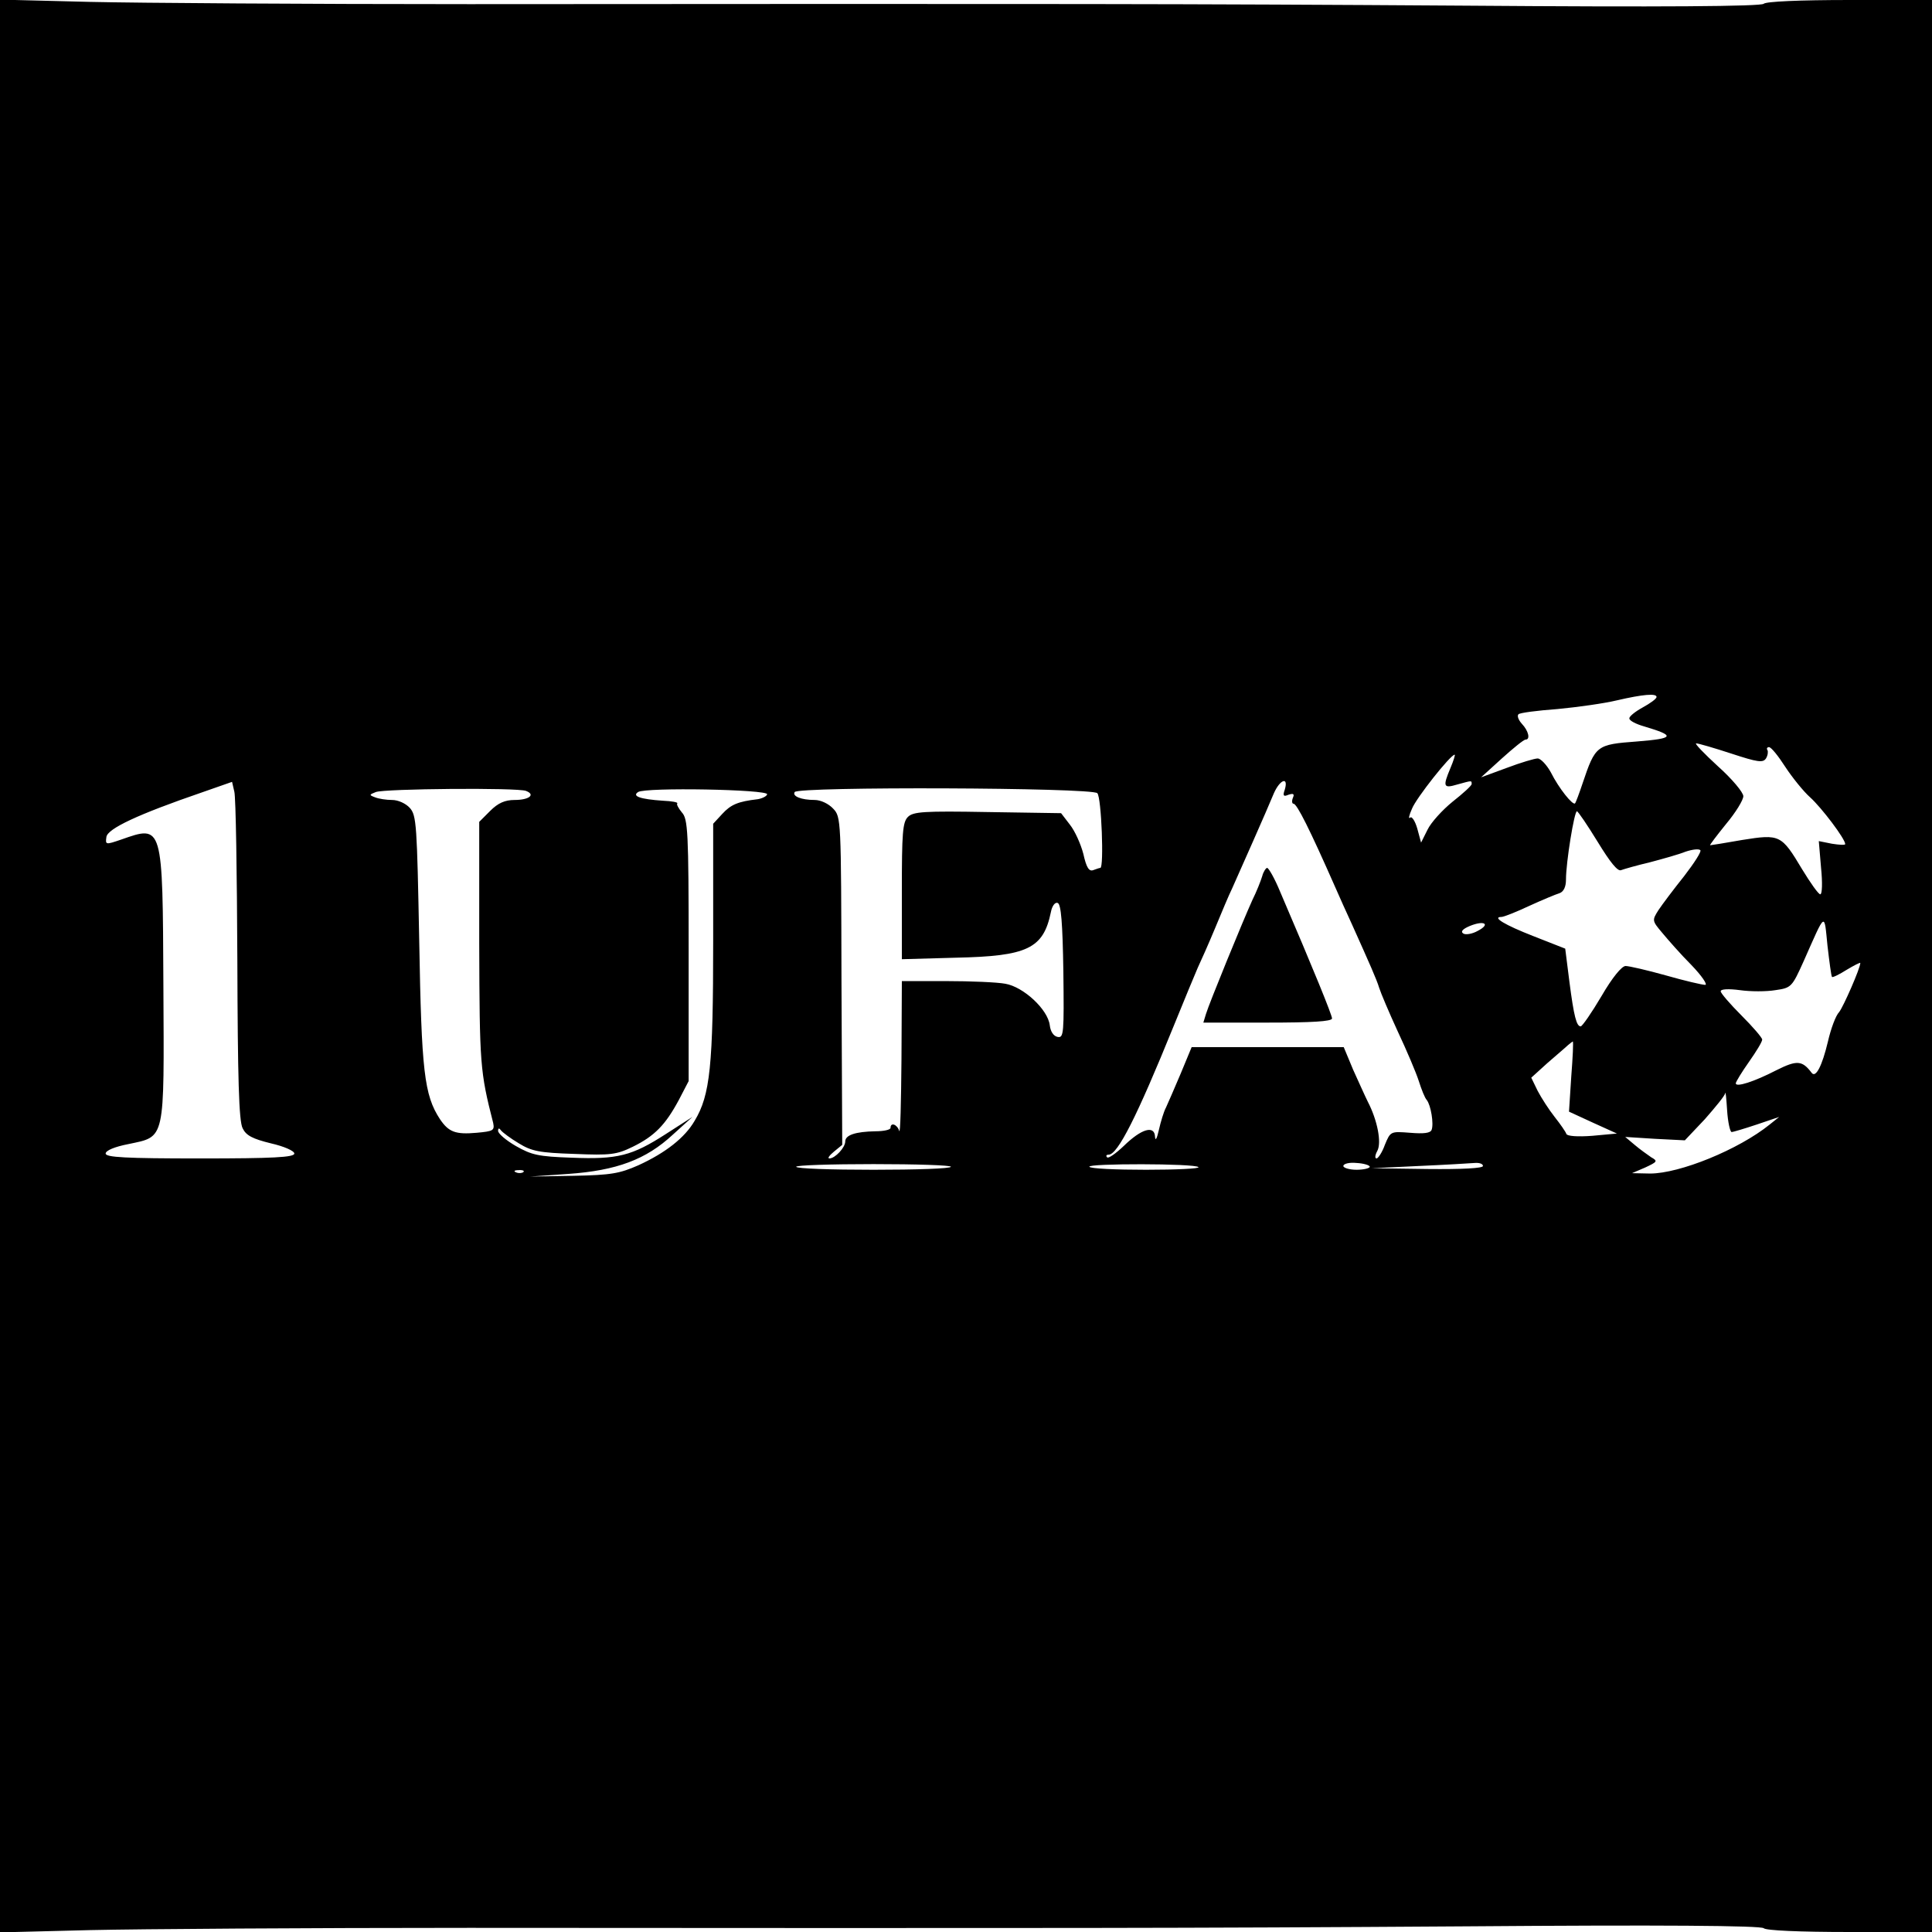 <?xml version="1.0" standalone="no"?>
<!DOCTYPE svg PUBLIC "-//W3C//DTD SVG 20010904//EN"
 "http://www.w3.org/TR/2001/REC-SVG-20010904/DTD/svg10.dtd">
<svg version="1.0" xmlns="http://www.w3.org/2000/svg"
 width="512pt" height="512pt" viewBox="0 0 512 512"
 preserveAspectRatio="xMidYMid meet">
<g transform="translate(0,512) scale(0.1,-0.1)"
fill="#000000" stroke="none">
<path d="M0 2560 l0 -2561 238 6 c130 3 582 6 1005 6 1587 -1 1882 -1 2641 4
520 4 783 2 790 -5 6 -6 94 -10 228 -10 l218 0 0 2560 0 2560 -218 0 c-134 0
-222 -4 -228 -10 -7 -7 -270 -9 -790 -5 -759 5 -1054 5 -2641 4 -423 0 -875 3
-1005 6 l-238 6 0 -2561z m4390 713 c0 -5 -17 -17 -37 -28 -20 -11 -36 -24
-35 -29 0 -6 18 -15 39 -21 84 -25 81 -32 -19 -40 -107 -8 -110 -10 -144 -111
-9 -27 -18 -51 -20 -53 -6 -6 -43 40 -64 82 -11 20 -27 37 -35 37 -8 0 -45
-11 -82 -25 l-68 -25 55 50 c30 27 58 50 63 50 13 0 8 23 -10 42 -9 10 -13 21
-9 25 3 4 50 10 104 14 53 5 124 15 157 23 69 16 105 19 105 9z m198 -150 c70
-23 84 -25 92 -13 5 8 6 18 4 22 -3 4 -1 8 4 8 6 0 25 -24 43 -52 19 -29 49
-66 66 -81 30 -27 93 -110 93 -124 0 -3 -16 -2 -35 1 l-35 7 6 -71 c4 -39 3
-70 -2 -70 -5 0 -26 30 -48 66 -55 92 -59 94 -159 78 -45 -8 -83 -14 -85 -14
-2 0 17 25 42 56 26 31 46 64 46 74 0 10 -30 46 -67 79 -37 34 -63 61 -58 61
6 0 47 -12 93 -27z m-744 -38 c-21 -50 -19 -55 18 -44 40 11 38 11 38 1 0 -4
-23 -25 -51 -47 -27 -22 -57 -55 -66 -74 l-17 -34 -10 37 c-6 21 -15 34 -19
29 -5 -4 -3 6 5 24 11 28 102 143 113 143 2 0 -3 -16 -11 -35z m-3215 -510 c1
-313 4 -426 14 -445 9 -19 26 -28 75 -40 35 -8 62 -20 62 -27 0 -10 -56 -13
-250 -13 -198 0 -250 3 -250 13 0 8 24 18 60 25 99 21 95 5 93 420 -2 429 -1
426 -112 387 -41 -14 -42 -14 -39 7 3 22 84 60 253 118 l80 28 6 -26 c4 -15 7
-216 8 -447z m2776 453 c-6 -17 -4 -20 10 -14 13 4 16 2 11 -9 -3 -8 -2 -15 2
-15 9 0 43 -68 110 -220 11 -25 31 -70 45 -100 48 -107 65 -145 72 -168 4 -13
26 -65 49 -115 24 -51 49 -110 56 -132 7 -22 16 -45 21 -50 11 -14 19 -63 13
-79 -3 -9 -21 -11 -57 -8 -52 4 -52 4 -67 -32 -7 -20 -18 -36 -22 -36 -5 0 -4
9 2 20 12 22 0 82 -25 130 -7 14 -24 52 -39 85 l-25 60 -201 0 -202 0 -29 -70
c-16 -38 -34 -79 -39 -90 -6 -11 -14 -38 -19 -60 -5 -22 -9 -30 -10 -18 -1 32
-36 22 -83 -24 -21 -20 -41 -34 -44 -30 -4 4 -2 7 4 7 24 0 75 101 172 340 28
69 57 139 64 155 8 17 29 64 46 105 17 41 37 89 45 105 17 38 93 209 111 253
16 36 39 45 29 10z m-2011 -4 c26 -10 8 -24 -30 -24 -26 0 -44 -8 -65 -29
l-29 -29 0 -324 c1 -319 2 -337 37 -474 4 -20 0 -22 -44 -26 -56 -5 -74 2 -97
36 -42 64 -49 128 -55 472 -6 308 -7 333 -25 353 -11 12 -31 21 -47 21 -15 0
-35 3 -45 7 -16 6 -16 7 2 14 23 9 376 12 398 3z m639 -9 c-1 -5 -13 -11 -25
-13 -52 -6 -71 -14 -94 -39 l-24 -26 0 -311 c0 -331 -8 -408 -49 -476 -26 -45
-77 -85 -149 -118 -50 -22 -72 -26 -172 -28 l-115 -2 101 7 c128 9 206 38 277
104 l52 47 -70 -45 c-90 -58 -128 -68 -250 -63 -88 3 -106 7 -148 31 -26 15
-47 33 -47 40 0 8 3 8 8 1 4 -5 25 -21 47 -34 34 -21 55 -25 147 -28 96 -4
112 -2 155 19 57 28 86 57 122 124 l26 50 0 346 c0 316 -2 349 -18 366 -9 11
-15 22 -12 24 2 3 -15 6 -38 7 -60 4 -83 12 -66 23 19 13 345 7 342 -6z m875
3 c11 -11 18 -198 8 -198 -2 0 -11 -3 -19 -6 -11 -4 -18 7 -26 43 -7 27 -23
62 -36 78 l-23 30 -195 3 c-169 3 -197 1 -211 -13 -14 -14 -16 -43 -16 -197
l0 -180 143 4 c190 4 232 24 252 121 3 16 11 27 18 24 9 -3 13 -53 15 -181 2
-165 1 -177 -15 -174 -11 2 -19 14 -21 31 -5 42 -70 102 -118 110 -21 4 -92 7
-156 7 l-118 0 -1 -207 c-1 -115 -3 -200 -6 -190 -5 17 -23 24 -23 8 0 -5 -18
-9 -40 -9 -53 -1 -80 -10 -80 -27 0 -16 -27 -45 -42 -45 -6 0 0 8 12 18 l22
18 -2 434 c-1 429 -1 435 -22 457 -12 13 -33 23 -49 23 -36 0 -60 10 -53 21 9
15 787 12 802 -3z m1326 -129 c33 -54 53 -79 62 -75 8 3 43 13 77 21 34 9 77
21 94 28 18 6 35 8 39 4 4 -3 -16 -34 -43 -69 -28 -35 -58 -75 -68 -90 -17
-27 -17 -28 10 -60 15 -18 49 -57 77 -85 28 -29 44 -53 37 -53 -8 0 -55 11
-104 25 -50 14 -98 25 -107 25 -10 0 -35 -30 -64 -80 -26 -44 -51 -80 -55 -80
-11 0 -18 26 -30 119 l-11 87 -84 33 c-77 30 -111 51 -85 51 6 0 39 13 73 29
35 16 71 31 81 34 11 4 17 17 17 36 0 46 22 181 29 181 3 0 28 -37 55 -81z
m621 -358 c2 -2 20 7 39 19 20 12 36 20 36 18 0 -14 -45 -116 -56 -130 -9 -9
-22 -44 -30 -79 -15 -63 -32 -97 -43 -82 -25 33 -39 34 -93 7 -60 -31 -108
-46 -108 -35 0 4 16 30 35 57 19 27 35 53 35 59 0 5 -25 34 -55 64 -30 30 -55
59 -55 64 0 6 21 7 51 3 28 -4 70 -4 94 0 42 6 44 8 75 77 59 133 54 130 63
41 5 -43 10 -81 12 -83z m-939 122 c-14 -8 -32 -11 -38 -7 -8 5 -2 12 17 20
39 16 56 5 21 -13z m248 -386 l-6 -93 63 -29 64 -29 -65 -6 c-39 -3 -67 -1
-69 5 -2 6 -16 26 -31 45 -15 19 -35 50 -45 69 l-17 35 43 39 c24 21 49 42 54
47 6 5 11 9 13 10 2 0 0 -42 -4 -93z m425 -147 c4 0 34 9 67 20 l59 20 -25
-20 c-83 -67 -239 -130 -317 -130 l-48 1 35 15 c32 15 34 17 16 27 -10 7 -30
21 -44 33 l-25 21 79 -5 79 -4 53 56 c28 32 53 62 54 69 1 7 3 -14 5 -45 2
-32 8 -58 12 -58z m-2069 -92 c0 -5 -92 -8 -205 -8 -113 0 -205 3 -205 8 0 4
92 7 205 7 113 0 205 -3 205 -7z m656 -1 c4 -4 -58 -7 -139 -7 -80 0 -148 3
-150 8 -6 9 280 9 289 -1z m454 1 c0 -4 -16 -8 -35 -8 -19 0 -35 5 -35 10 0 6
16 10 35 8 19 -1 35 -6 35 -10z m300 2 c0 -6 -54 -9 -147 -8 l-148 2 125 6
c69 3 135 7 148 8 12 1 22 -2 22 -8z m-2543 -16 c-3 -3 -12 -4 -19 -1 -8 3 -5
6 6 6 11 1 17 -2 13 -5z"/>
<path d="M3345 2798 c-4 -13 -15 -41 -26 -63 -25 -55 -115 -275 -123 -302 l-7
-23 170 0 c116 0 171 3 171 11 0 9 -47 125 -138 337 -14 34 -30 62 -34 62 -3
0 -10 -10 -13 -22z"/>
</g>
</svg>
